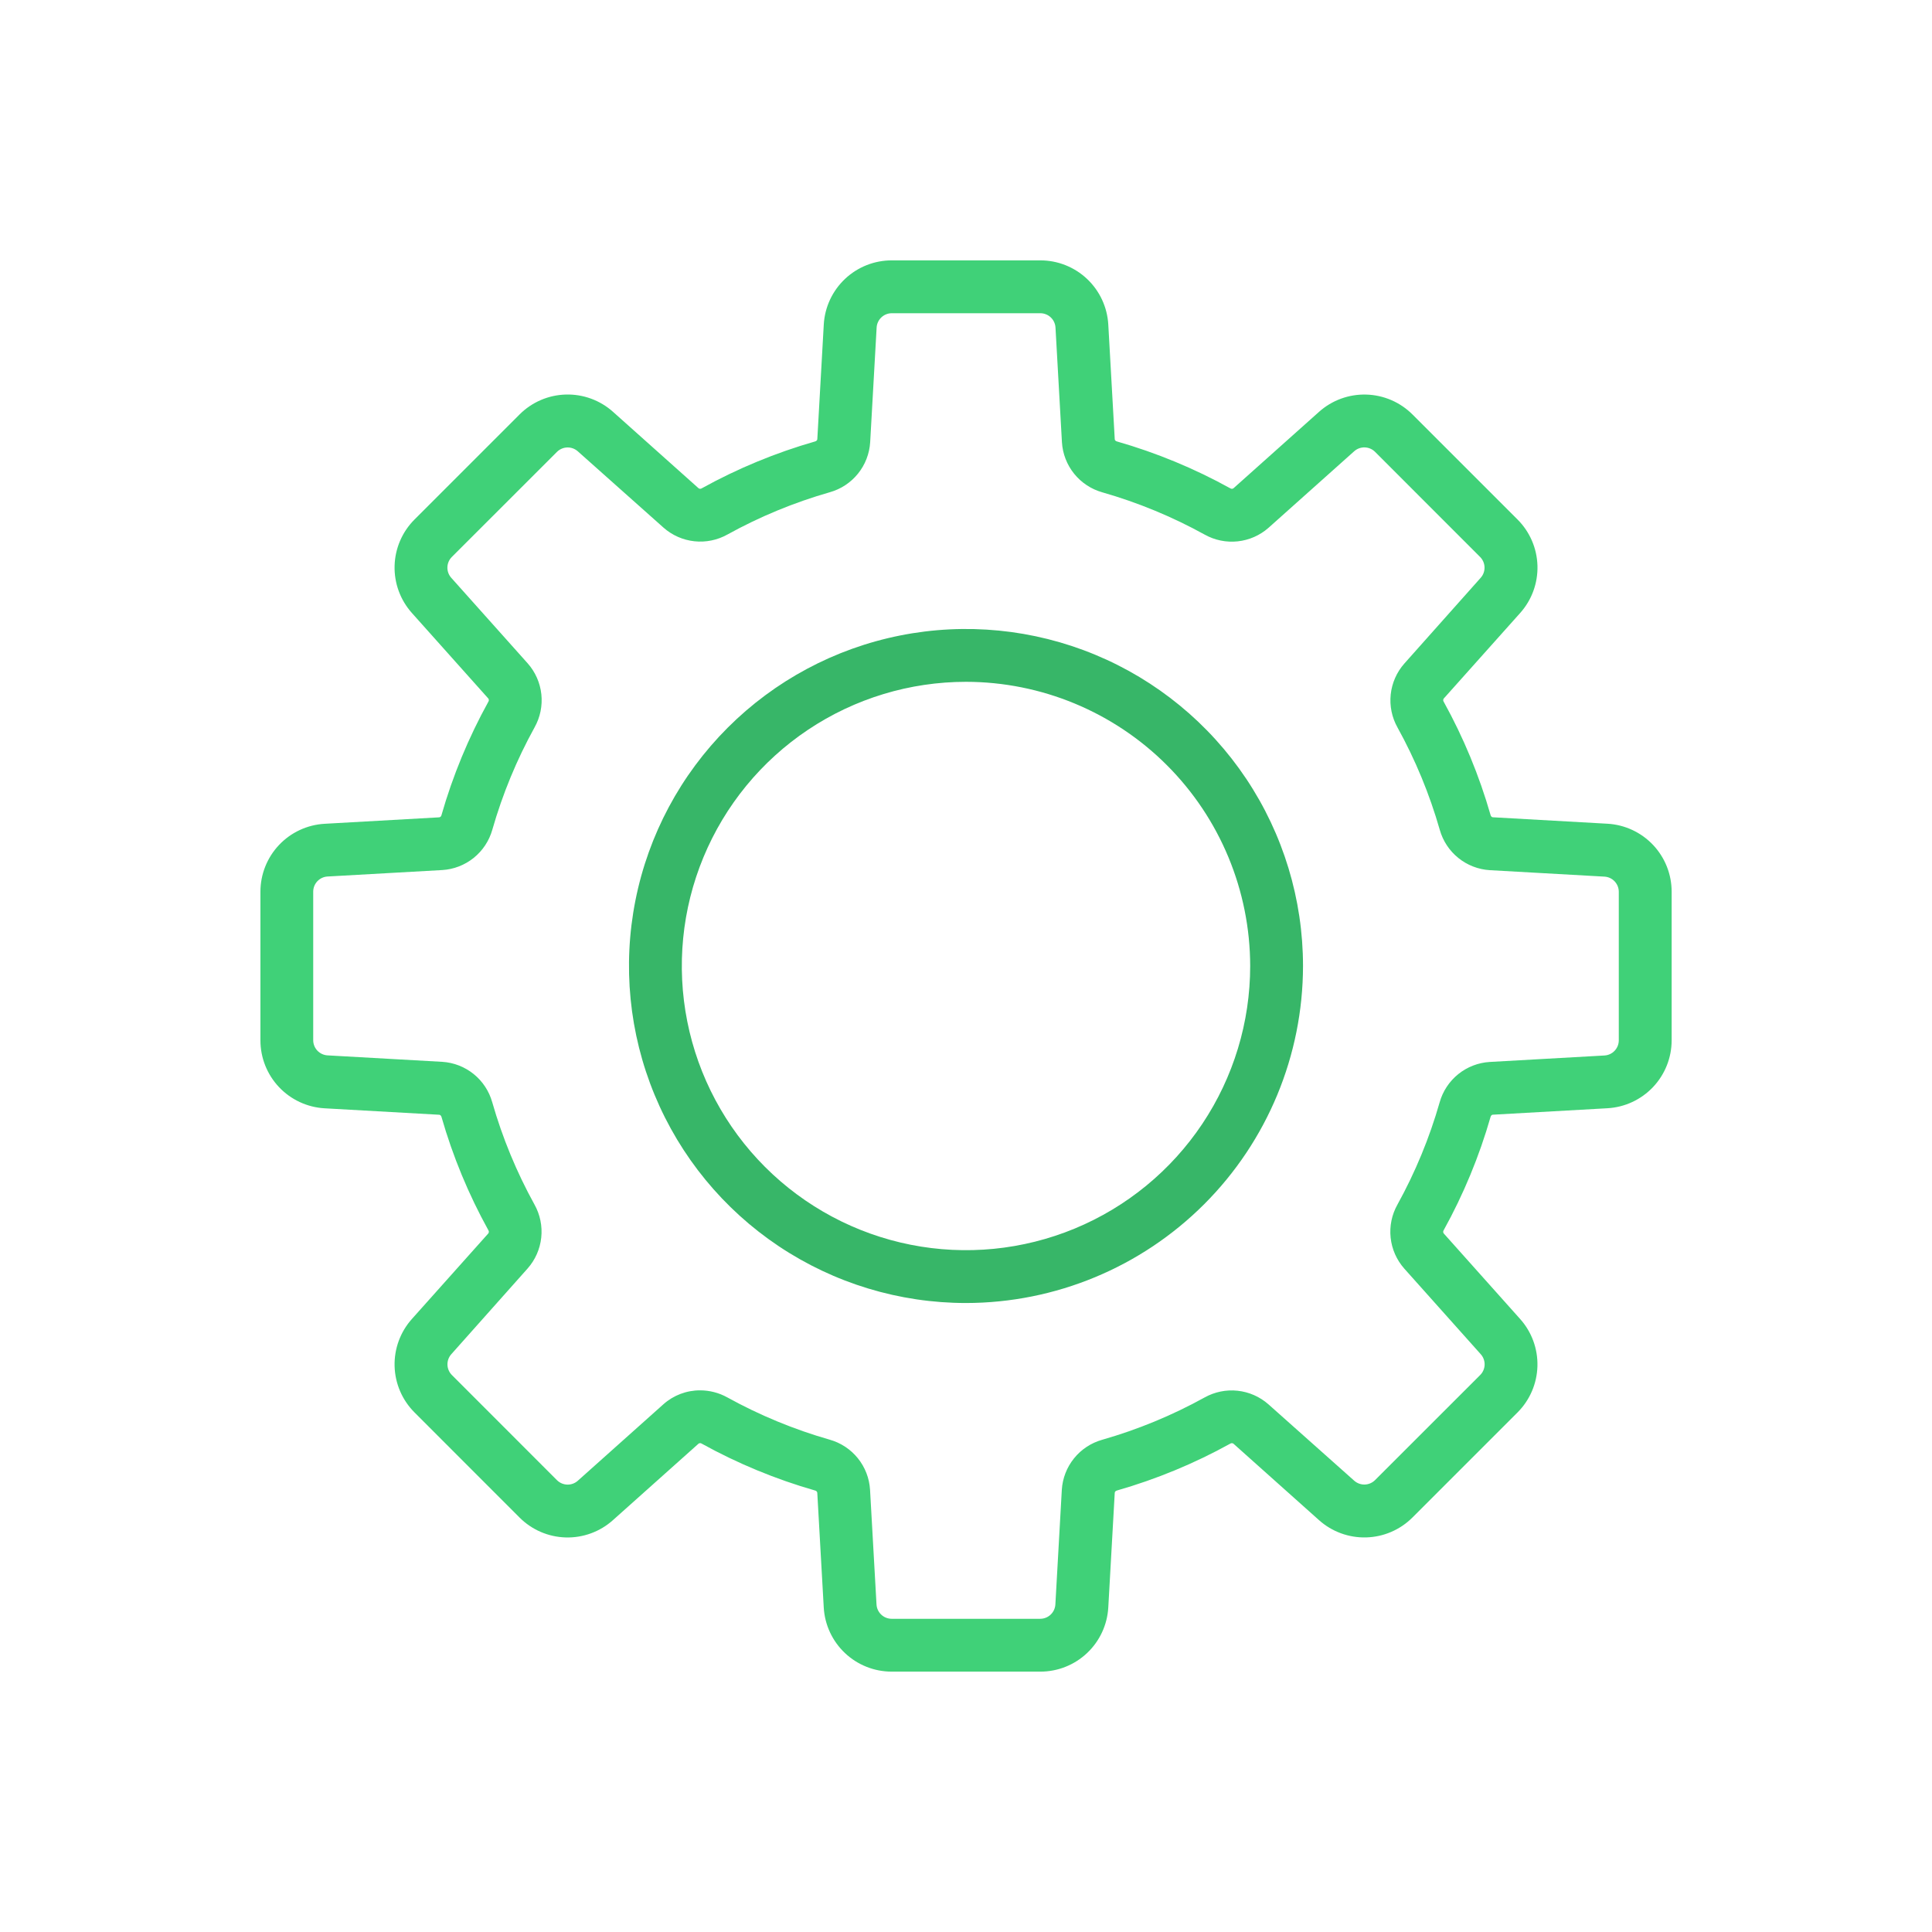 <svg width="512" height="512" viewBox="0 0 512 512" fill="none" xmlns="http://www.w3.org/2000/svg">
<path d="M275.7 443H236.3C231.695 442.999 227.265 441.237 223.918 438.075C220.571 434.912 218.561 430.589 218.3 425.992L216.588 395.592C216.562 395.445 216.491 395.31 216.386 395.204C216.281 395.098 216.146 395.027 216 395C205.548 392.005 195.47 387.837 185.956 382.576C185.835 382.492 185.691 382.447 185.544 382.447C185.396 382.447 185.253 382.492 185.132 382.576L162.432 402.856C159.001 405.928 154.522 407.568 149.919 407.438C145.315 407.309 140.937 405.42 137.684 402.16L109.84 374.3C106.586 371.044 104.701 366.665 104.572 362.064C104.444 357.462 106.081 352.985 109.148 349.552L129.424 326.852C129.507 326.731 129.551 326.587 129.551 326.44C129.551 326.293 129.507 326.149 129.424 326.028C124.163 316.519 119.995 306.446 117 296C116.92 295.728 116.712 295.44 116.42 295.424L86.02 293.712C81.423 293.45 77.1 291.44 73.939 288.093C70.777 284.746 69.015 280.316 69.016 275.712V236.312C69.016 231.707 70.779 227.278 73.941 223.931C77.103 220.584 81.426 218.573 86.024 218.312L116.424 216.6C116.569 216.57 116.702 216.497 116.805 216.39C116.908 216.283 116.976 216.147 117 216C119.994 205.549 124.162 195.47 129.424 185.956C129.507 185.835 129.551 185.691 129.551 185.544C129.551 185.397 129.507 185.253 129.424 185.132L109.144 162.432C106.078 158.998 104.442 154.521 104.572 149.92C104.701 145.318 106.586 140.94 109.84 137.684L137.7 109.824C140.956 106.57 145.334 104.685 149.936 104.557C154.538 104.428 159.014 106.065 162.448 109.132L185.148 129.408C185.269 129.491 185.413 129.536 185.56 129.536C185.707 129.536 185.85 129.491 185.972 129.408C195.487 124.146 205.567 119.978 216.02 116.984C216.292 116.904 216.58 116.696 216.596 116.404L218.308 86.004C218.569 81.407 220.58 77.085 223.927 73.923C227.274 70.761 231.703 69 236.308 69H275.708C280.312 69.001 284.742 70.763 288.089 73.925C291.436 77.088 293.446 81.411 293.708 86.008L295.42 116.408C295.42 116.716 295.744 116.912 295.996 116.988C306.449 119.981 316.529 124.149 326.044 129.412C326.165 129.494 326.309 129.538 326.456 129.538C326.602 129.538 326.746 129.494 326.868 129.412L349.568 109.132C353.002 106.069 357.478 104.436 362.078 104.565C366.678 104.694 371.054 106.577 374.312 109.828L402.176 137.688C405.43 140.945 407.315 145.324 407.443 149.926C407.572 154.529 405.935 159.006 402.868 162.44L382.592 185.136C382.508 185.257 382.464 185.401 382.464 185.548C382.464 185.695 382.508 185.839 382.592 185.96C387.854 195.475 392.023 205.555 395.02 216.008C395.1 216.28 395.304 216.568 395.596 216.584L425.996 218.296C430.593 218.557 434.916 220.568 438.078 223.915C441.241 227.262 443.003 231.691 443.004 236.296V275.696C443.003 280.301 441.241 284.73 438.078 288.077C434.916 291.424 430.593 293.435 425.996 293.696L395.596 295.408C395.3 295.408 395.096 295.712 395.016 295.988C392.019 306.44 387.849 316.519 382.584 326.032C382.501 326.154 382.458 326.297 382.458 326.444C382.458 326.591 382.501 326.734 382.584 326.856L402.86 349.556C405.927 352.989 407.564 357.466 407.435 362.068C407.306 366.669 405.422 371.048 402.168 374.304L374.304 402.164C371.048 405.417 366.671 407.302 362.07 407.431C357.469 407.561 352.993 405.925 349.56 402.86L326.86 382.58C326.738 382.499 326.594 382.456 326.448 382.456C326.301 382.456 326.158 382.499 326.036 382.58C316.524 387.84 306.448 392.007 296 395C295.744 395.076 295.436 395.272 295.42 395.584L293.708 425.984C293.448 430.584 291.438 434.91 288.089 438.074C284.74 441.239 280.307 443.001 275.7 443ZM185.528 368.456C188.055 368.457 190.541 369.101 192.752 370.328C201.342 375.071 210.441 378.829 219.876 381.528C222.816 382.355 225.426 384.078 227.343 386.456C229.26 388.834 230.388 391.751 230.572 394.8L232.284 425.2C232.343 426.223 232.789 427.185 233.532 427.89C234.275 428.595 235.259 428.991 236.284 428.996H275.684C276.707 428.991 277.691 428.596 278.434 427.891C279.177 427.187 279.624 426.226 279.684 425.204L281.392 394.804C281.581 391.758 282.713 388.846 284.631 386.472C286.549 384.097 289.158 382.378 292.096 381.552C301.529 378.852 310.626 375.095 319.216 370.352C321.878 368.862 324.936 368.236 327.97 368.56C331.003 368.884 333.86 370.142 336.148 372.16L358.88 392.4C359.646 393.083 360.644 393.447 361.671 393.418C362.697 393.389 363.673 392.969 364.4 392.244L392.26 364.4C392.989 363.677 393.412 362.7 393.441 361.673C393.47 360.646 393.103 359.648 392.416 358.884L372.136 336.18C370.116 333.893 368.857 331.036 368.533 328.003C368.208 324.969 368.834 321.91 370.324 319.248C375.07 310.659 378.828 301.56 381.524 292.124C382.352 289.183 384.075 286.573 386.454 284.656C388.833 282.739 391.75 281.611 394.8 281.428L425.2 279.716C426.222 279.657 427.184 279.211 427.889 278.467C428.595 277.724 428.99 276.74 428.996 275.716V236.316C428.99 235.292 428.595 234.308 427.889 233.565C427.184 232.821 426.222 232.375 425.2 232.316L394.8 230.604C391.755 230.415 388.844 229.284 386.47 227.368C384.097 225.452 382.378 222.845 381.552 219.908C378.855 210.474 375.098 201.376 370.352 192.788C368.86 190.126 368.233 187.066 368.556 184.032C368.88 180.998 370.14 178.139 372.16 175.852L392.4 153.12C393.083 152.354 393.447 151.355 393.418 150.329C393.389 149.303 392.969 148.327 392.244 147.6L364.4 119.74C363.673 119.015 362.697 118.595 361.671 118.566C360.644 118.537 359.646 118.901 358.88 119.584L336.18 139.864C333.893 141.883 331.035 143.141 328.002 143.465C324.968 143.789 321.909 143.162 319.248 141.672C310.657 136.929 301.558 133.171 292.124 130.472C289.183 129.644 286.573 127.921 284.656 125.543C282.739 123.165 281.609 120.249 281.424 117.2L279.716 86.8C279.656 85.778 279.209 84.817 278.466 84.113C277.723 83.408 276.739 83.013 275.716 83.008H236.316C235.292 83.013 234.309 83.408 233.566 84.113C232.823 84.817 232.376 85.778 232.316 86.8L230.604 117.2C230.415 120.245 229.285 123.156 227.368 125.53C225.452 127.903 222.845 129.622 219.908 130.448C210.473 133.147 201.374 136.905 192.784 141.648C190.122 143.139 187.063 143.767 184.029 143.443C180.996 143.119 178.138 141.86 175.852 139.84L153.12 119.6C152.353 118.917 151.355 118.553 150.329 118.582C149.302 118.611 148.326 119.031 147.6 119.756L119.74 147.6C119.014 148.327 118.594 149.303 118.565 150.329C118.536 151.355 118.901 152.354 119.584 153.12L139.864 175.82C141.882 178.107 143.141 180.965 143.464 183.998C143.788 187.031 143.162 190.09 141.672 192.752C136.928 201.342 133.171 210.442 130.472 219.876C129.644 222.817 127.922 225.427 125.544 227.343C123.165 229.26 120.249 230.389 117.2 230.572L86.8 232.284C85.777 232.343 84.815 232.789 84.11 233.533C83.405 234.276 83.009 235.26 83.004 236.284V275.684C83.009 276.708 83.404 277.691 84.108 278.434C84.813 279.177 85.774 279.624 86.796 279.684L117.196 281.396C120.241 281.584 123.152 282.715 125.525 284.631C127.899 286.548 129.618 289.155 130.444 292.092C133.143 301.526 136.9 310.626 141.644 319.216C143.134 321.878 143.76 324.937 143.436 327.97C143.113 331.003 141.854 333.861 139.836 336.148L119.6 358.88C118.917 359.646 118.552 360.645 118.581 361.671C118.61 362.697 119.03 363.673 119.756 364.4L147.6 392.26C148.326 392.985 149.302 393.405 150.329 393.434C151.355 393.463 152.353 393.099 153.12 392.416L175.82 372.136C178.493 369.757 181.949 368.447 185.528 368.456Z" fill="#40D178"/>
<path d="M256 345.312C238.335 345.312 221.068 340.074 206.38 330.26C191.693 320.447 180.246 306.498 173.486 290.178C166.726 273.859 164.958 255.901 168.404 238.576C171.85 221.251 180.356 205.337 192.846 192.847C205.337 180.356 221.251 171.85 238.576 168.404C255.9 164.958 273.858 166.727 290.178 173.487C306.497 180.246 320.446 191.694 330.26 206.381C340.073 221.068 345.312 238.336 345.312 256C345.285 279.679 335.867 302.38 319.123 319.124C302.38 335.867 279.678 345.286 256 345.312ZM256 180.688C241.104 180.688 226.543 185.105 214.158 193.38C201.773 201.656 192.121 213.418 186.42 227.179C180.72 240.941 179.229 256.084 182.135 270.693C185.041 285.302 192.213 298.721 202.746 309.254C213.278 319.786 226.698 326.959 241.307 329.865C255.916 332.771 271.059 331.279 284.82 325.579C298.582 319.879 310.344 310.226 318.619 297.841C326.895 285.456 331.312 270.895 331.312 256C331.289 236.033 323.348 216.89 309.229 202.771C295.11 188.652 275.967 180.71 256 180.688Z" fill="#37B668"/>
</svg>
